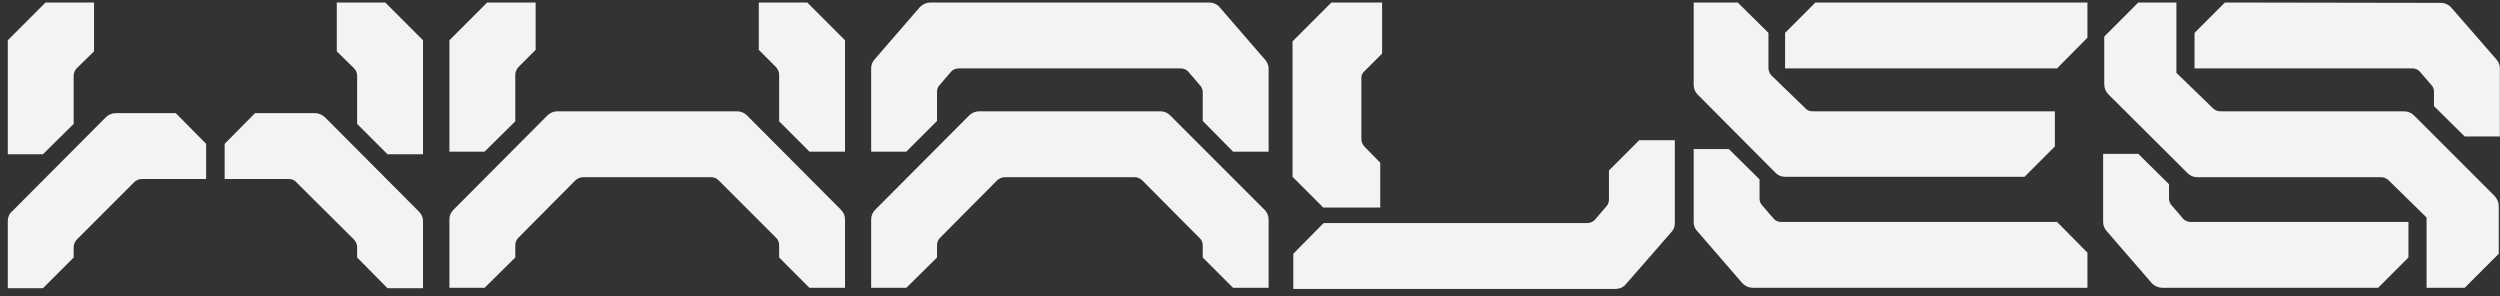 <svg width="304" height="36" viewBox="0 0 304 36" fill="none" xmlns="http://www.w3.org/2000/svg">
<rect x="0" y="0" width="304" height="36" fill="#333333" stroke="none"/>
<path d="M8.958 15.065L5.223 18.755H0.948V4.895L5.538 0.305H11.433V6.245L9.318 8.315C9.093 8.54 8.958 8.9 8.958 9.215V15.065ZM14.088 13.76H21.378L25.068 17.495V21.77H17.238C16.878 21.77 16.563 21.905 16.293 22.175L9.318 29.15C9.093 29.42 8.958 29.735 8.958 30.05V31.31L5.223 35.045H0.948V26.9C0.948 26.45 1.083 26.045 1.443 25.73L12.873 14.255C13.188 13.94 13.638 13.76 14.088 13.76ZM46.848 0.305L51.438 4.895V18.755H47.118L43.428 15.065V9.215C43.428 8.9 43.293 8.54 43.068 8.315L40.953 6.245V0.305H46.848ZM39.513 14.255L50.943 25.73C51.258 26.045 51.438 26.45 51.438 26.9V35.045H47.118L43.428 31.31V30.05C43.428 29.735 43.293 29.42 43.068 29.15L36.048 22.175C35.823 21.905 35.508 21.77 35.148 21.77H27.318V17.495L31.008 13.76H38.298C38.748 13.76 39.153 13.94 39.513 14.255ZM94.744 9.08C94.744 8.765 94.609 8.45 94.384 8.18L92.269 6.065V0.305H98.164L102.754 4.895V18.44H98.434L94.744 14.75V9.08ZM62.659 14.75L58.924 18.44H54.649V4.895L59.239 0.305H65.134V6.065L63.019 8.18C62.794 8.45 62.659 8.765 62.659 9.08V14.75ZM102.259 25.505C102.574 25.82 102.754 26.225 102.754 26.675V35H98.434L94.744 31.31V29.825C94.744 29.465 94.609 29.15 94.384 28.925L87.364 21.905C87.139 21.68 86.824 21.545 86.464 21.545H70.939C70.579 21.545 70.264 21.68 69.994 21.905L63.019 28.925C62.794 29.15 62.659 29.465 62.659 29.825V31.31L58.924 35H54.649V26.675C54.649 26.225 54.829 25.82 55.144 25.505L66.574 14.03C66.889 13.715 67.339 13.535 67.789 13.535H89.614C90.064 13.535 90.514 13.715 90.829 14.03L102.259 25.505ZM142.293 14.03L153.768 25.505C154.083 25.82 154.263 26.225 154.263 26.675V35H149.943L146.253 31.31V29.825C146.253 29.465 146.118 29.15 145.848 28.925L138.873 21.905C138.603 21.68 138.288 21.545 137.973 21.545H122.223C121.863 21.545 121.548 21.68 121.278 21.905L114.303 28.925C114.078 29.15 113.943 29.465 113.943 29.825V31.31L110.208 35H105.933V26.675C105.933 26.225 106.113 25.82 106.428 25.505L117.858 14.03C118.173 13.715 118.623 13.535 119.073 13.535H141.123C141.573 13.535 141.978 13.715 142.293 14.03ZM153.813 7.235C154.083 7.55 154.263 7.91 154.263 8.315V18.44H149.943L146.253 14.705V11.195C146.253 10.88 146.118 10.565 145.893 10.34L144.498 8.72C144.273 8.45 143.913 8.315 143.553 8.315H116.598C116.238 8.315 115.878 8.45 115.653 8.72L114.258 10.34C114.033 10.565 113.943 10.88 113.943 11.195V14.705L110.208 18.44H105.933V8.315C105.933 7.91 106.068 7.55 106.338 7.235L111.873 0.845C112.233 0.485 112.683 0.305 113.178 0.305H147.018C147.468 0.305 147.963 0.485 148.278 0.845L153.813 7.235ZM167.838 25.235H160.908L157.173 21.5V20.645V5.03L161.898 0.305H168.063V6.515L165.903 8.675C165.678 8.855 165.543 9.125 165.543 9.44V16.91C165.543 17.27 165.678 17.585 165.948 17.855C166.443 18.35 167.523 19.475 167.838 19.79V25.235ZM199.338 17.045H203.658V27.125C203.658 27.53 203.523 27.935 203.253 28.205L197.673 34.595C197.358 34.955 196.908 35.135 196.413 35.135H157.263V30.86L160.953 27.125H192.948C193.353 27.125 193.713 26.99 193.938 26.72L195.333 25.1C195.558 24.875 195.648 24.56 195.648 24.245V20.735L199.338 17.045ZM216.617 26.99H250.142L253.832 30.725V35H213.197C212.702 35 212.252 34.82 211.892 34.46L206.357 28.07C206.087 27.8 205.952 27.395 205.952 26.99V18.125H210.227L213.962 21.815V24.11C213.962 24.425 214.052 24.74 214.277 24.965L215.672 26.585C215.897 26.855 216.257 26.99 216.617 26.99ZM206.447 11.51C206.132 11.195 205.952 10.79 205.952 10.34V8.585V0.305H211.307L215.042 3.995V8.27C215.042 8.585 215.177 8.945 215.402 9.17L219.497 13.13C219.722 13.4 220.037 13.535 220.397 13.535H249.872V17.81L246.182 21.5H217.112C216.662 21.5 216.257 21.365 215.942 21.05L206.447 11.51ZM220.757 0.305H253.832V4.58L250.142 8.315H217.067V3.995L220.757 0.305ZM265.462 26.585C265.687 26.855 266.047 26.99 266.407 26.99H292.867V31.31L289.177 35H262.987C262.492 35 262.042 34.82 261.682 34.46L256.147 28.07C255.877 27.755 255.742 27.395 255.742 26.99V18.71H260.017L263.752 22.4V24.11C263.752 24.425 263.842 24.74 264.067 24.965L265.462 26.585ZM303.352 23.84C303.667 24.2 303.847 24.605 303.847 25.055V30.86L299.707 35H295.072V26.45L290.437 21.905C290.167 21.68 289.852 21.545 289.537 21.545H267.172C266.722 21.545 266.317 21.365 266.002 21.05L256.372 11.465C256.057 11.15 255.877 10.7 255.877 10.25V4.445L260.017 0.305H264.652V8.855L269.107 13.175C269.332 13.4 269.647 13.535 270.007 13.535H292.327C292.777 13.535 293.227 13.715 293.542 14.03L303.352 23.84ZM303.577 7.235C303.847 7.55 303.982 7.91 303.982 8.315V16.595H299.707L295.972 12.905V11.195C295.972 10.88 295.882 10.565 295.657 10.34L294.262 8.72C294.037 8.45 293.677 8.315 293.317 8.315H266.857V3.995L270.547 0.305L296.827 0.35C297.277 0.35 297.772 0.575 298.087 0.935L303.577 7.235Z" fill="#F3F3F3"/>
</svg>
